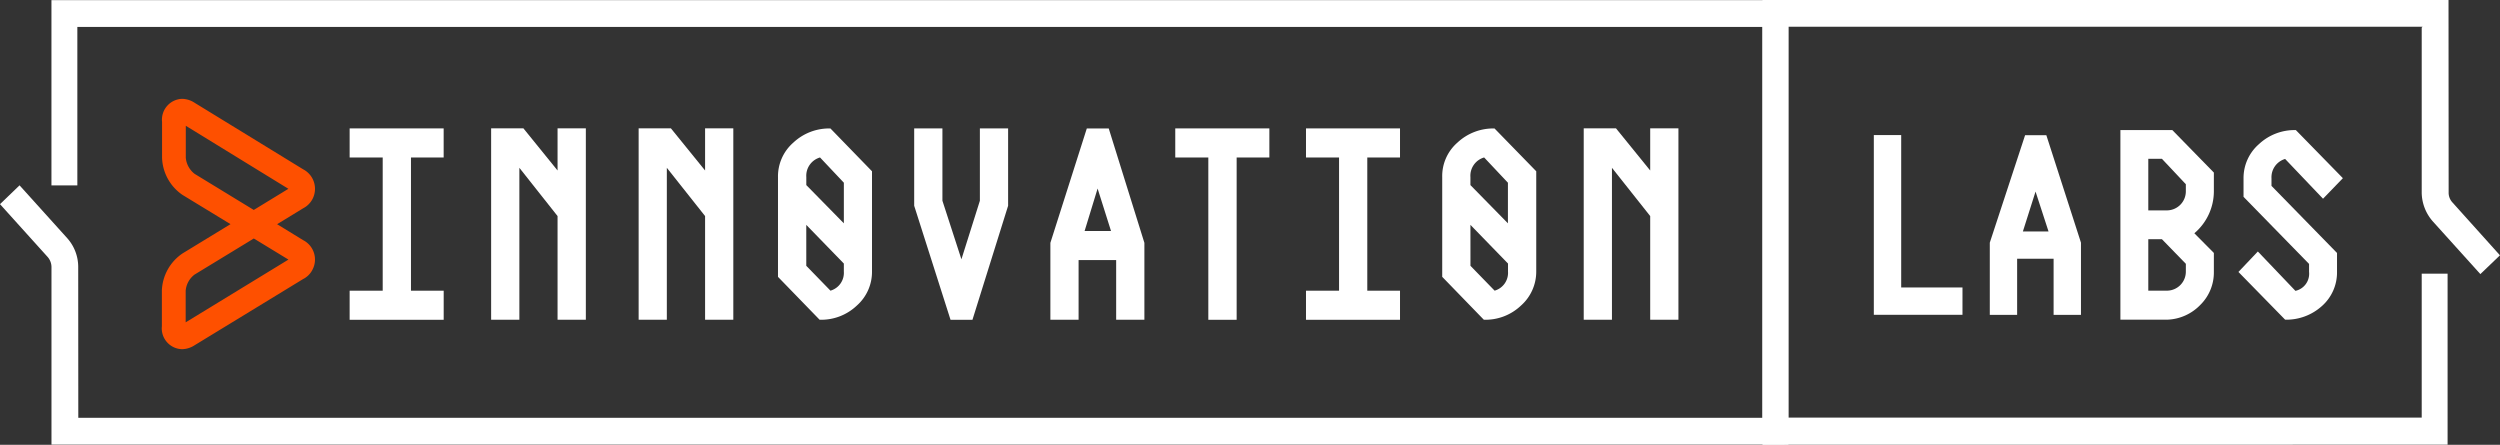 <svg xmlns="http://www.w3.org/2000/svg" width="226.247" height="40.251" viewBox="0 0 226.247 40.251">
  <rect x="0" y="0" width="226.247" height="40.251" fill="#333333" stroke="none"/>
  <g id="bmc-il-logo" transform="translate(-96 -942.58)">
    <path id="Path_343" data-name="Path 343" d="M29.729,17.831H21.706V1.565h2.477V15.354h5.547Z" transform="translate(243.873 953.239)" fill="#fff"/>
    <path id="Path_344" data-name="Path 344" d="M26.244,1.566h1.922L31.3,11.293v6.531H28.823V12.746h-3.3v5.078H23.049V11.293Zm-.2,8.711h2.32L27.19,6.668Z" transform="translate(253.025 953.249)" fill="#fff"/>
    <path id="Path_345" data-name="Path 345" d="M24.562,1.507h4.7l3.758,3.844V7.07a4.985,4.985,0,0,1-1.766,3.774l1.766,1.781v1.719a4.112,4.112,0,0,1-1.227,2.984,4.367,4.367,0,0,1-2.969,1.336H24.562Zm2.524,7.266H28.82a1.723,1.723,0,0,0,1.664-1.719V6.406l-2.164-2.3H27.086Zm3.4,4.836L28.32,11.382H27.086v4.656H28.82a1.718,1.718,0,0,0,1.664-1.719Z" transform="translate(263.332 952.846)" fill="#fff"/>
    <path id="Path_346" data-name="Path 346" d="M33.585,7.719l-3.43-3.6a1.726,1.726,0,0,0-1.234,1.75v.688l5.93,6.07v1.719a4.048,4.048,0,0,1-1.367,3.086,4.8,4.8,0,0,1-3.328,1.234l-4.227-4.32,1.758-1.852,3.4,3.563a1.585,1.585,0,0,0,1.234-1.719v-.719l-5.93-6.07V5.86a4.065,4.065,0,0,1,1.4-3.086,4.716,4.716,0,0,1,3.336-1.266L35.382,5.86Z" transform="translate(272.646 952.845)" fill="#fff"/>
    <path id="Path_347" data-name="Path 347" d="M4.05,1.487h8.508V4.12H9.6V16.175h2.961v2.633H4.05V16.175H7.042V4.12H4.05Z" transform="translate(123.592 952.713)" fill="#fff"/>
    <path id="Path_348" data-name="Path 348" d="M11.7,5.3V1.487H14.26V18.808H11.7V9.425L8.244,5.057v13.75H5.689V1.487H8.611Z" transform="translate(134.758 952.709)" fill="#fff"/>
    <path id="Path_349" data-name="Path 349" d="M13.413,5.3V1.487h2.555V18.808H13.413V9.425L9.952,5.057v13.75H7.4V1.487h2.922Z" transform="translate(146.396 952.709)" fill="#fff"/>
    <path id="Path_350" data-name="Path 350" d="M17.52,5.364v9.078a4.066,4.066,0,0,1-1.375,3.078A4.678,4.678,0,0,1,12.778,18.8L9.012,14.919V5.888A4.051,4.051,0,0,1,10.4,2.771a4.739,4.739,0,0,1,3.359-1.281Zm-2.547,4.711V6.4L12.817,4.114a1.722,1.722,0,0,0-1.242,1.773v.727Zm-3.4,3.844,2.188,2.25a1.68,1.68,0,0,0,1.211-1.727v-.727l-3.4-3.5Z" transform="translate(157.395 952.716)" fill="#fff"/>
    <path id="Path_351" data-name="Path 351" d="M16.535,8.034V1.487H19.09v7L15.863,18.808H13.879L10.59,8.488v-7h2.555V8.034l1.719,5.3Z" transform="translate(168.143 952.713)" fill="#fff"/>
    <path id="Path_352" data-name="Path 352" d="M15.464,1.488h1.984L20.675,11.84V18.8H18.12V13.4h-3.4v5.4H12.167V11.84Zm-.2,9.281h2.391L16.441,6.926Z" transform="translate(178.891 952.717)" fill="#fff"/>
    <path id="Path_353" data-name="Path 353" d="M13.622,1.487H22.13V4.12H19.169V18.808H16.606V4.12H13.614V1.487Z" transform="translate(188.746 952.713)" fill="#fff"/>
    <path id="Path_354" data-name="Path 354" d="M15.128,1.487h8.508V4.12H20.675V16.175h2.961v2.633H15.128V16.175H18.12V4.12H15.128Z" transform="translate(199.063 952.713)" fill="#fff"/>
    <path id="Path_355" data-name="Path 355" d="M25.215,5.364v9.078a4.1,4.1,0,0,1-1.383,3.078A4.672,4.672,0,0,1,20.472,18.8l-3.766-3.883V5.888a4.018,4.018,0,0,1,1.375-3.117,4.752,4.752,0,0,1,3.359-1.281Zm-2.563,4.711V6.4L20.5,4.114a1.722,1.722,0,0,0-1.242,1.773v.727Zm-3.391,3.844,2.188,2.25a1.68,1.68,0,0,0,1.211-1.727v-.727l-3.4-3.5Z" transform="translate(209.813 952.716)" fill="#fff"/>
    <path id="Path_356" data-name="Path 356" d="M24.361,5.3V1.487h2.555V18.808H24.361V9.425L20.9,5.057v13.75H18.345V1.487h2.922Z" transform="translate(220.98 952.709)" fill="#fff"/>
    <path id="Path_357" data-name="Path 357" d="M4.048,3.583V6.473a2.072,2.072,0,0,0,.8,1.461L10.2,11.2l3.133-1.914Zm6.156,10.2L4.837,17.052a2.053,2.053,0,0,0-.8,1.461v2.859l9.3-5.68ZM3.688,23.8a1.882,1.882,0,0,1-1.813-1.961l.008-.125V18.5a4.245,4.245,0,0,1,1.859-3.359l4.352-2.656L3.751,9.84A4.237,4.237,0,0,1,1.9,6.481V3.231a1.888,1.888,0,0,1,1.68-2.078L3.7,1.145A2.123,2.123,0,0,1,4.844,1.5L14.665,7.52a1.994,1.994,0,0,1,.852,2.688,1.974,1.974,0,0,1-.852.844l-2.352,1.438,2.344,1.438a1.97,1.97,0,0,1,.859,2.672,1.907,1.907,0,0,1-.859.859L4.837,23.45a2.157,2.157,0,0,1-1.148.352" transform="translate(108.766 950.38)" fill="#fe5000"/>
    <path id="Path_358" data-name="Path 358" d="M4.656,0V16.768H7V2.424H159.5V37.8H7.086L7.078,24.174A3.905,3.905,0,0,0,6.07,21.526l-4.3-4.766L0,18.463l4.3,4.766a1.393,1.393,0,0,1,.359.938V40.222H161.847V0Z" transform="translate(96 942.593)" fill="#fff"/>
    <path id="Path_359" data-name="Path 359" d="M20.416,0V40.251l62-.008V24.766H80.074V37.79H22.76V2.422H80.152l-.078.078V17.383a4,4,0,0,0,1.008,2.656l4.3,4.766,1.773-1.7L82.87,18.336a1.294,1.294,0,0,1-.359-.945L82.5,0Z" transform="translate(235.088 942.58)" fill="#fff"/>
  </g>
</svg>
